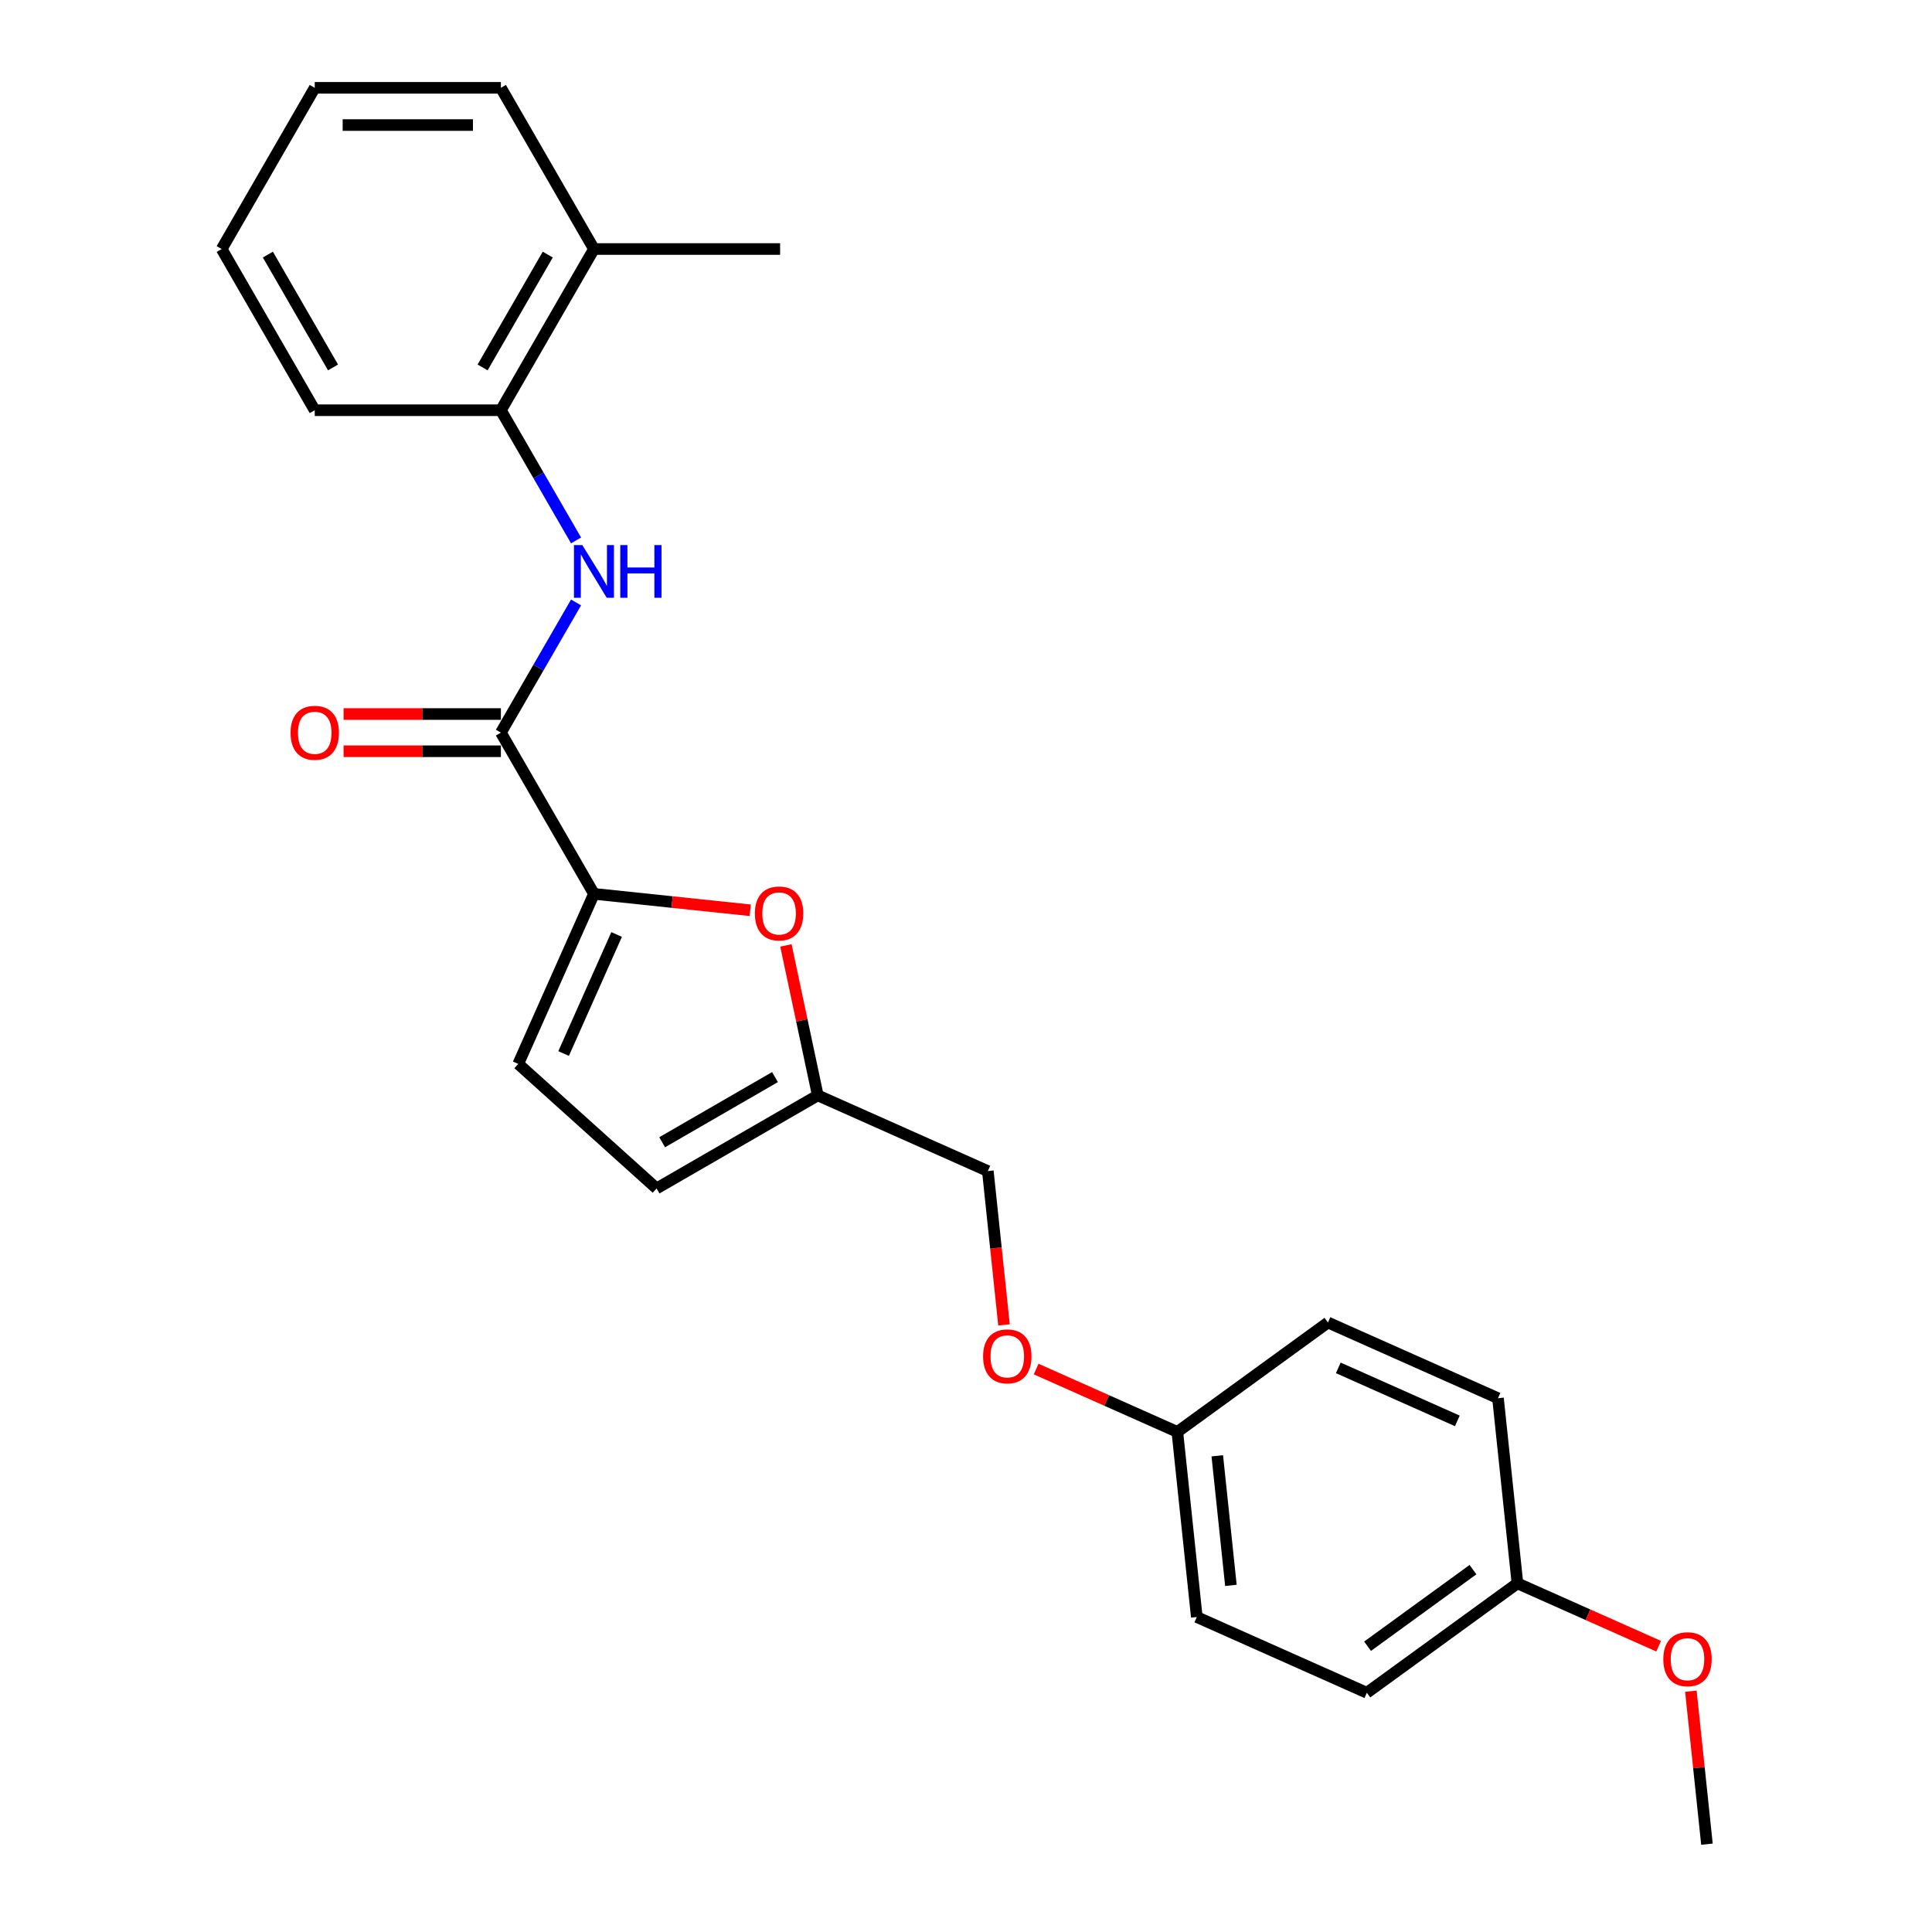 <?xml version='1.0' encoding='iso-8859-1'?>
<svg version='1.1' baseProfile='full'
              xmlns='http://www.w3.org/2000/svg'
                      xmlns:rdkit='http://www.rdkit.org/xml'
                      xmlns:xlink='http://www.w3.org/1999/xlink'
                  xml:space='preserve'
width='1000px' height='1000px' viewBox='0 0 1000 1000'>
<!-- END OF HEADER -->
<rect style='opacity:1.0;fill:#FFFFFF;stroke:none' width='1000' height='1000' x='0' y='0'> </rect>
<path class='bond-0' d='M 307.432,462.652 L 259.259,379.213' style='fill:none;fill-rule:evenodd;stroke:#000000;stroke-width:6px;stroke-linecap:butt;stroke-linejoin:miter;stroke-opacity:1' />
<path class='bond-1' d='M 307.432,462.652 L 347.875,466.903' style='fill:none;fill-rule:evenodd;stroke:#000000;stroke-width:6px;stroke-linecap:butt;stroke-linejoin:miter;stroke-opacity:1' />
<path class='bond-1' d='M 347.875,466.903 L 388.318,471.153' style='fill:none;fill-rule:evenodd;stroke:#FF0000;stroke-width:6px;stroke-linecap:butt;stroke-linejoin:miter;stroke-opacity:1' />
<path class='bond-3' d='M 307.432,462.652 L 268.244,550.67' style='fill:none;fill-rule:evenodd;stroke:#000000;stroke-width:6px;stroke-linecap:butt;stroke-linejoin:miter;stroke-opacity:1' />
<path class='bond-3' d='M 319.158,483.692 L 291.726,545.305' style='fill:none;fill-rule:evenodd;stroke:#000000;stroke-width:6px;stroke-linecap:butt;stroke-linejoin:miter;stroke-opacity:1' />
<path class='bond-2' d='M 259.259,379.213 L 278.712,345.519' style='fill:none;fill-rule:evenodd;stroke:#000000;stroke-width:6px;stroke-linecap:butt;stroke-linejoin:miter;stroke-opacity:1' />
<path class='bond-2' d='M 278.712,345.519 L 298.165,311.825' style='fill:none;fill-rule:evenodd;stroke:#0000FF;stroke-width:6px;stroke-linecap:butt;stroke-linejoin:miter;stroke-opacity:1' />
<path class='bond-7' d='M 259.259,369.578 L 218.552,369.578' style='fill:none;fill-rule:evenodd;stroke:#000000;stroke-width:6px;stroke-linecap:butt;stroke-linejoin:miter;stroke-opacity:1' />
<path class='bond-7' d='M 218.552,369.578 L 177.845,369.578' style='fill:none;fill-rule:evenodd;stroke:#FF0000;stroke-width:6px;stroke-linecap:butt;stroke-linejoin:miter;stroke-opacity:1' />
<path class='bond-7' d='M 259.259,388.847 L 218.552,388.847' style='fill:none;fill-rule:evenodd;stroke:#000000;stroke-width:6px;stroke-linecap:butt;stroke-linejoin:miter;stroke-opacity:1' />
<path class='bond-7' d='M 218.552,388.847 L 177.845,388.847' style='fill:none;fill-rule:evenodd;stroke:#FF0000;stroke-width:6px;stroke-linecap:butt;stroke-linejoin:miter;stroke-opacity:1' />
<path class='bond-4' d='M 406.787,489.353 L 415.035,528.159' style='fill:none;fill-rule:evenodd;stroke:#FF0000;stroke-width:6px;stroke-linecap:butt;stroke-linejoin:miter;stroke-opacity:1' />
<path class='bond-4' d='M 415.035,528.159 L 423.284,566.965' style='fill:none;fill-rule:evenodd;stroke:#000000;stroke-width:6px;stroke-linecap:butt;stroke-linejoin:miter;stroke-opacity:1' />
<path class='bond-5' d='M 298.165,279.722 L 278.712,246.028' style='fill:none;fill-rule:evenodd;stroke:#0000FF;stroke-width:6px;stroke-linecap:butt;stroke-linejoin:miter;stroke-opacity:1' />
<path class='bond-5' d='M 278.712,246.028 L 259.259,212.334' style='fill:none;fill-rule:evenodd;stroke:#000000;stroke-width:6px;stroke-linecap:butt;stroke-linejoin:miter;stroke-opacity:1' />
<path class='bond-6' d='M 268.244,550.67 L 339.844,615.139' style='fill:none;fill-rule:evenodd;stroke:#000000;stroke-width:6px;stroke-linecap:butt;stroke-linejoin:miter;stroke-opacity:1' />
<path class='bond-10' d='M 423.284,566.965 L 511.302,606.153' style='fill:none;fill-rule:evenodd;stroke:#000000;stroke-width:6px;stroke-linecap:butt;stroke-linejoin:miter;stroke-opacity:1' />
<path class='bond-24' d='M 423.284,566.965 L 339.844,615.139' style='fill:none;fill-rule:evenodd;stroke:#000000;stroke-width:6px;stroke-linecap:butt;stroke-linejoin:miter;stroke-opacity:1' />
<path class='bond-24' d='M 401.133,557.503 L 342.726,591.225' style='fill:none;fill-rule:evenodd;stroke:#000000;stroke-width:6px;stroke-linecap:butt;stroke-linejoin:miter;stroke-opacity:1' />
<path class='bond-8' d='M 259.259,212.334 L 307.432,128.894' style='fill:none;fill-rule:evenodd;stroke:#000000;stroke-width:6px;stroke-linecap:butt;stroke-linejoin:miter;stroke-opacity:1' />
<path class='bond-8' d='M 249.797,190.183 L 283.518,131.775' style='fill:none;fill-rule:evenodd;stroke:#000000;stroke-width:6px;stroke-linecap:butt;stroke-linejoin:miter;stroke-opacity:1' />
<path class='bond-18' d='M 259.259,212.334 L 162.911,212.334' style='fill:none;fill-rule:evenodd;stroke:#000000;stroke-width:6px;stroke-linecap:butt;stroke-linejoin:miter;stroke-opacity:1' />
<path class='bond-19' d='M 307.432,128.894 L 403.78,128.894' style='fill:none;fill-rule:evenodd;stroke:#000000;stroke-width:6px;stroke-linecap:butt;stroke-linejoin:miter;stroke-opacity:1' />
<path class='bond-20' d='M 307.432,128.894 L 259.259,45.455' style='fill:none;fill-rule:evenodd;stroke:#000000;stroke-width:6px;stroke-linecap:butt;stroke-linejoin:miter;stroke-opacity:1' />
<path class='bond-9' d='M 519.67,685.768 L 515.486,645.96' style='fill:none;fill-rule:evenodd;stroke:#FF0000;stroke-width:6px;stroke-linecap:butt;stroke-linejoin:miter;stroke-opacity:1' />
<path class='bond-9' d='M 515.486,645.96 L 511.302,606.153' style='fill:none;fill-rule:evenodd;stroke:#000000;stroke-width:6px;stroke-linecap:butt;stroke-linejoin:miter;stroke-opacity:1' />
<path class='bond-11' d='M 536.307,708.622 L 572.849,724.892' style='fill:none;fill-rule:evenodd;stroke:#FF0000;stroke-width:6px;stroke-linecap:butt;stroke-linejoin:miter;stroke-opacity:1' />
<path class='bond-11' d='M 572.849,724.892 L 609.391,741.161' style='fill:none;fill-rule:evenodd;stroke:#000000;stroke-width:6px;stroke-linecap:butt;stroke-linejoin:miter;stroke-opacity:1' />
<path class='bond-13' d='M 609.391,741.161 L 687.338,684.53' style='fill:none;fill-rule:evenodd;stroke:#000000;stroke-width:6px;stroke-linecap:butt;stroke-linejoin:miter;stroke-opacity:1' />
<path class='bond-14' d='M 609.391,741.161 L 619.462,836.981' style='fill:none;fill-rule:evenodd;stroke:#000000;stroke-width:6px;stroke-linecap:butt;stroke-linejoin:miter;stroke-opacity:1' />
<path class='bond-14' d='M 630.066,753.52 L 637.115,820.594' style='fill:none;fill-rule:evenodd;stroke:#000000;stroke-width:6px;stroke-linecap:butt;stroke-linejoin:miter;stroke-opacity:1' />
<path class='bond-12' d='M 785.427,819.538 L 707.48,876.169' style='fill:none;fill-rule:evenodd;stroke:#000000;stroke-width:6px;stroke-linecap:butt;stroke-linejoin:miter;stroke-opacity:1' />
<path class='bond-12' d='M 762.408,812.443 L 707.846,852.085' style='fill:none;fill-rule:evenodd;stroke:#000000;stroke-width:6px;stroke-linecap:butt;stroke-linejoin:miter;stroke-opacity:1' />
<path class='bond-17' d='M 785.427,819.538 L 821.969,835.807' style='fill:none;fill-rule:evenodd;stroke:#000000;stroke-width:6px;stroke-linecap:butt;stroke-linejoin:miter;stroke-opacity:1' />
<path class='bond-17' d='M 821.969,835.807 L 858.511,852.077' style='fill:none;fill-rule:evenodd;stroke:#FF0000;stroke-width:6px;stroke-linecap:butt;stroke-linejoin:miter;stroke-opacity:1' />
<path class='bond-26' d='M 785.427,819.538 L 775.356,723.718' style='fill:none;fill-rule:evenodd;stroke:#000000;stroke-width:6px;stroke-linecap:butt;stroke-linejoin:miter;stroke-opacity:1' />
<path class='bond-16' d='M 687.338,684.53 L 775.356,723.718' style='fill:none;fill-rule:evenodd;stroke:#000000;stroke-width:6px;stroke-linecap:butt;stroke-linejoin:miter;stroke-opacity:1' />
<path class='bond-16' d='M 692.703,708.011 L 754.315,735.443' style='fill:none;fill-rule:evenodd;stroke:#000000;stroke-width:6px;stroke-linecap:butt;stroke-linejoin:miter;stroke-opacity:1' />
<path class='bond-15' d='M 619.462,836.981 L 707.48,876.169' style='fill:none;fill-rule:evenodd;stroke:#000000;stroke-width:6px;stroke-linecap:butt;stroke-linejoin:miter;stroke-opacity:1' />
<path class='bond-21' d='M 875.193,875.355 L 879.354,914.95' style='fill:none;fill-rule:evenodd;stroke:#FF0000;stroke-width:6px;stroke-linecap:butt;stroke-linejoin:miter;stroke-opacity:1' />
<path class='bond-21' d='M 879.354,914.95 L 883.516,954.545' style='fill:none;fill-rule:evenodd;stroke:#000000;stroke-width:6px;stroke-linecap:butt;stroke-linejoin:miter;stroke-opacity:1' />
<path class='bond-22' d='M 162.911,212.334 L 114.737,128.894' style='fill:none;fill-rule:evenodd;stroke:#000000;stroke-width:6px;stroke-linecap:butt;stroke-linejoin:miter;stroke-opacity:1' />
<path class='bond-22' d='M 172.373,190.183 L 138.651,131.775' style='fill:none;fill-rule:evenodd;stroke:#000000;stroke-width:6px;stroke-linecap:butt;stroke-linejoin:miter;stroke-opacity:1' />
<path class='bond-25' d='M 259.259,45.455 L 162.911,45.455' style='fill:none;fill-rule:evenodd;stroke:#000000;stroke-width:6px;stroke-linecap:butt;stroke-linejoin:miter;stroke-opacity:1' />
<path class='bond-25' d='M 244.806,64.724 L 177.363,64.724' style='fill:none;fill-rule:evenodd;stroke:#000000;stroke-width:6px;stroke-linecap:butt;stroke-linejoin:miter;stroke-opacity:1' />
<path class='bond-23' d='M 114.737,128.894 L 162.911,45.455' style='fill:none;fill-rule:evenodd;stroke:#000000;stroke-width:6px;stroke-linecap:butt;stroke-linejoin:miter;stroke-opacity:1' />
<path  class='atom-2' d='M 390.727 472.8
Q 390.727 466.249, 393.964 462.587
Q 397.202 458.926, 403.252 458.926
Q 409.303 458.926, 412.54 462.587
Q 415.777 466.249, 415.777 472.8
Q 415.777 479.429, 412.502 483.206
Q 409.226 486.944, 403.252 486.944
Q 397.24 486.944, 393.964 483.206
Q 390.727 479.467, 390.727 472.8
M 403.252 483.861
Q 407.414 483.861, 409.65 481.086
Q 411.923 478.273, 411.923 472.8
Q 411.923 467.443, 409.65 464.745
Q 407.414 462.009, 403.252 462.009
Q 399.09 462.009, 396.816 464.707
Q 394.581 467.405, 394.581 472.8
Q 394.581 478.311, 396.816 481.086
Q 399.09 483.861, 403.252 483.861
' fill='#FF0000'/>
<path  class='atom-3' d='M 301.401 282.13
L 310.342 296.582
Q 311.228 298.008, 312.654 300.59
Q 314.08 303.173, 314.157 303.327
L 314.157 282.13
L 317.78 282.13
L 317.78 309.416
L 314.042 309.416
L 304.446 293.615
Q 303.328 291.765, 302.133 289.645
Q 300.977 287.526, 300.63 286.87
L 300.63 309.416
L 297.085 309.416
L 297.085 282.13
L 301.401 282.13
' fill='#0000FF'/>
<path  class='atom-3' d='M 321.056 282.13
L 324.756 282.13
L 324.756 293.73
L 338.707 293.73
L 338.707 282.13
L 342.407 282.13
L 342.407 309.416
L 338.707 309.416
L 338.707 296.814
L 324.756 296.814
L 324.756 309.416
L 321.056 309.416
L 321.056 282.13
' fill='#0000FF'/>
<path  class='atom-8' d='M 150.386 379.29
Q 150.386 372.738, 153.623 369.077
Q 156.86 365.416, 162.911 365.416
Q 168.962 365.416, 172.199 369.077
Q 175.436 372.738, 175.436 379.29
Q 175.436 385.918, 172.16 389.695
Q 168.884 393.433, 162.911 393.433
Q 156.899 393.433, 153.623 389.695
Q 150.386 385.957, 150.386 379.29
M 162.911 390.35
Q 167.073 390.35, 169.308 387.575
Q 171.582 384.762, 171.582 379.29
Q 171.582 373.933, 169.308 371.235
Q 167.073 368.499, 162.911 368.499
Q 158.749 368.499, 156.475 371.196
Q 154.24 373.894, 154.24 379.29
Q 154.24 384.801, 156.475 387.575
Q 158.749 390.35, 162.911 390.35
' fill='#FF0000'/>
<path  class='atom-10' d='M 508.848 702.05
Q 508.848 695.499, 512.085 691.837
Q 515.322 688.176, 521.373 688.176
Q 527.424 688.176, 530.661 691.837
Q 533.898 695.499, 533.898 702.05
Q 533.898 708.679, 530.622 712.456
Q 527.347 716.194, 521.373 716.194
Q 515.361 716.194, 512.085 712.456
Q 508.848 708.718, 508.848 702.05
M 521.373 713.111
Q 525.535 713.111, 527.77 710.336
Q 530.044 707.523, 530.044 702.05
Q 530.044 696.693, 527.77 693.996
Q 525.535 691.259, 521.373 691.259
Q 517.211 691.259, 514.937 693.957
Q 512.702 696.655, 512.702 702.05
Q 512.702 707.561, 514.937 710.336
Q 517.211 713.111, 521.373 713.111
' fill='#FF0000'/>
<path  class='atom-18' d='M 860.92 858.803
Q 860.92 852.251, 864.157 848.59
Q 867.394 844.929, 873.445 844.929
Q 879.495 844.929, 882.733 848.59
Q 885.97 852.251, 885.97 858.803
Q 885.97 865.431, 882.694 869.208
Q 879.418 872.947, 873.445 872.947
Q 867.433 872.947, 864.157 869.208
Q 860.92 865.47, 860.92 858.803
M 873.445 869.863
Q 877.607 869.863, 879.842 867.089
Q 882.116 864.275, 882.116 858.803
Q 882.116 853.446, 879.842 850.748
Q 877.607 848.012, 873.445 848.012
Q 869.282 848.012, 867.009 850.71
Q 864.773 853.407, 864.773 858.803
Q 864.773 864.314, 867.009 867.089
Q 869.282 869.863, 873.445 869.863
' fill='#FF0000'/>
</svg>
